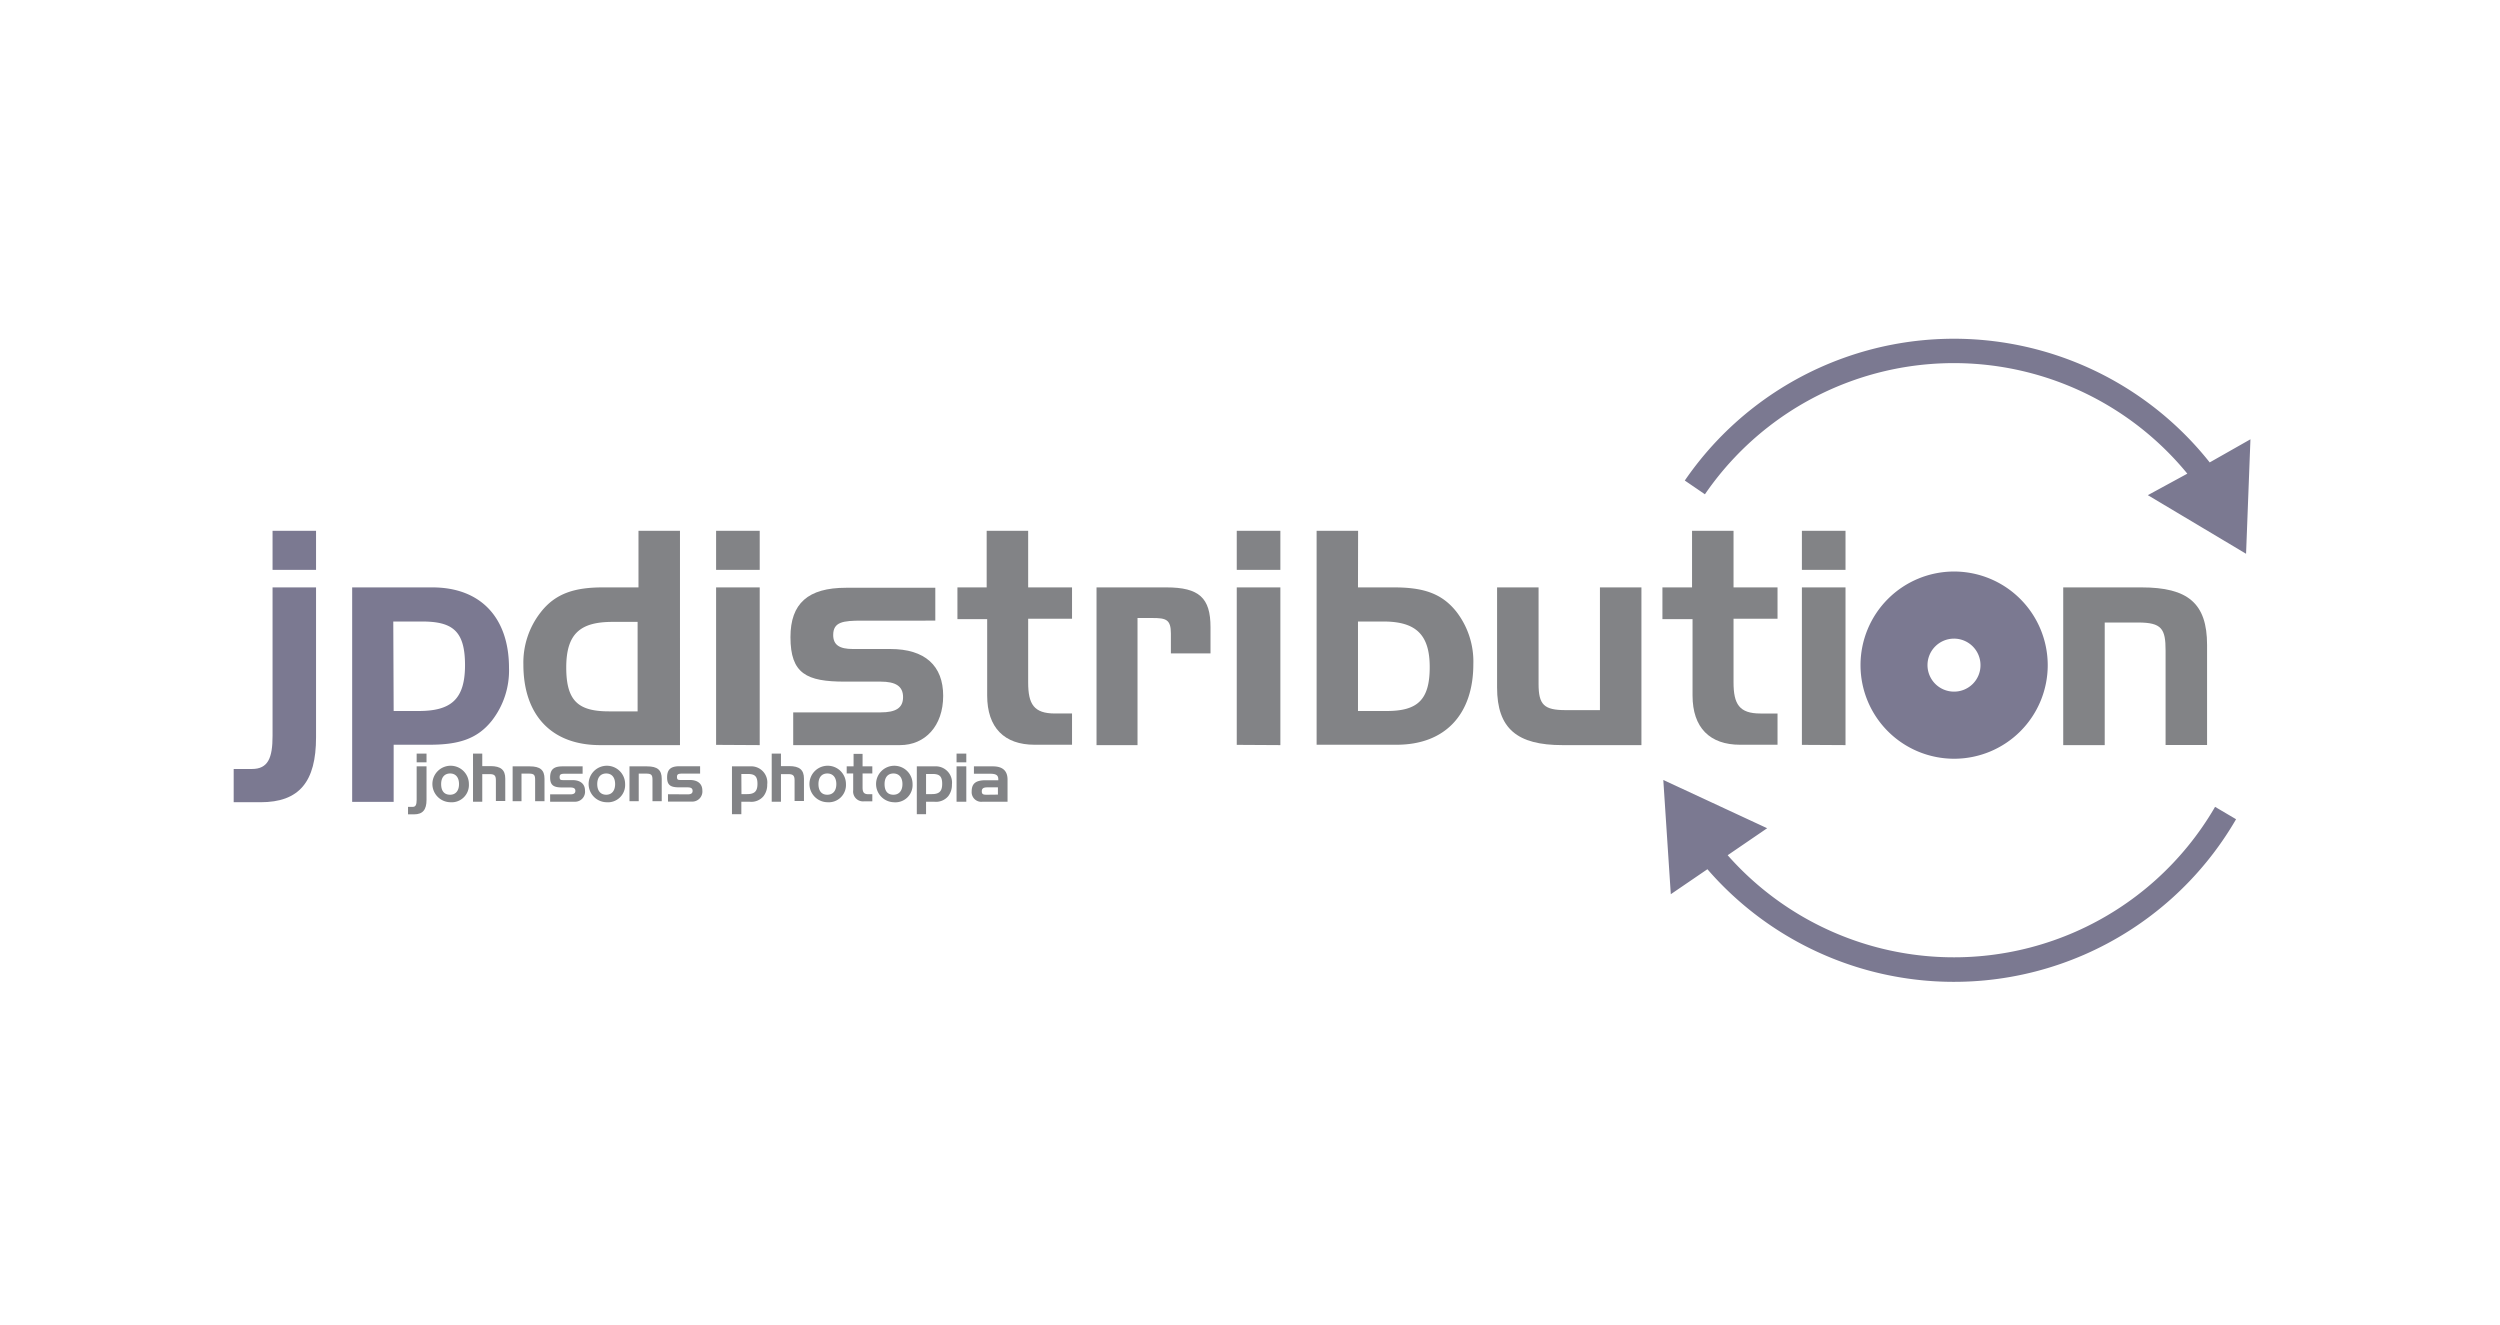 <?xml version="1.0" encoding="UTF-8"?> <svg xmlns="http://www.w3.org/2000/svg" width="70.56mm" height="37.39mm" viewBox="0 0 200 106"> <title>jp-distribution</title> <g id="container"> <rect width="200" height="106" style="fill:none"></rect> </g> <g id="jp-distribution"> <path d="M21.79,58.88V47h3.48V59c0,3.54-1.33,5.19-4.44,5.19H18.68V61.53h1.46C21.43,61.53,21.79,60.65,21.79,58.88Zm0-13.28V42.47h3.48V45.6Z" style="fill:#7b7991"></path> <path d="M34.57,47c3.89,0,6.14,2.44,6.14,6.45a6.53,6.53,0,0,1-1.37,4.21c-1.19,1.5-2.72,1.93-5,1.93H31.48v4.57H28.16V47Zm-3.09,9.89h2c2.59,0,3.71-.93,3.71-3.67s-1-3.49-3.44-3.49h-2.3Z" style="fill:#7b7991"></path> <path d="M48,59.62c-3.92,0-6.14-2.43-6.14-6.45A6.52,6.52,0,0,1,43.24,49C44.43,47.46,46,47,48.23,47h2.84V42.47h3.32V59.62Zm3-9.86h-2c-2.58,0-3.71.93-3.71,3.65s1,3.51,3.44,3.51h2.27Z" style="fill:#828386"></path> <path d="M57.28,45.6V42.47h3.49V45.6Zm0,14V47h3.49V59.62Z" style="fill:#828386"></path> <path d="M70.45,57c1.19,0,1.79-.34,1.79-1.22s-.6-1.24-1.79-1.24H67.58c-3.06,0-4.35-.63-4.35-3.56,0-2.7,1.41-3.95,4.45-3.95h7.14v2.63H68.94c-1.5,0-2.29.1-2.29,1.15,0,.79.5,1.12,1.57,1.12h3c2.78,0,4.23,1.34,4.23,3.75S74,59.62,72,59.62H63.45V57Z" style="fill:#828386"></path> <path d="M78.93,47V42.47h3.32V47h3.51v2.51H82.25v5.09c0,1.74.45,2.49,2.15,2.49h1.36v2.5h-3c-2.41,0-3.79-1.36-3.79-3.94V49.54H76.59V47Z" style="fill:#828386"></path> <path d="M93.31,47c2.62,0,3.53.84,3.53,3.18v2.1H93.67V50.69c0-1.12-.39-1.24-1.46-1.24H91V59.62H87.72V47Z" style="fill:#828386"></path> <path d="M98.94,45.6V42.47h3.49V45.6Zm0,14V47h3.49V59.62Z" style="fill:#828386"></path> <path d="M108.64,47h2.87c2.27,0,3.8.43,5,1.94a6.52,6.52,0,0,1,1.36,4.2c0,4-2.24,6.45-6.14,6.45h-6.4V42.47h3.32Zm0,2.73v7.16h2.3c2.46,0,3.44-.88,3.44-3.51s-1.13-3.65-3.71-3.65Z" style="fill:#828386"></path> <path d="M125,59.62c-3.61,0-5.23-1.31-5.23-4.61V47h3.32v7.72c0,1.67.43,2.1,2.17,2.1H128V47h3.32V59.62Z" style="fill:#828386"></path> <path d="M135.37,47V42.47h3.32V47h3.52v2.51h-3.52v5.09c0,1.74.46,2.49,2.15,2.49h1.37v2.5h-3c-2.41,0-3.8-1.36-3.8-3.94V49.54H133V47Z" style="fill:#828386"></path> <path d="M144.16,45.6V42.47h3.49V45.6Zm0,14V47h3.49V59.62Z" style="fill:#828386"></path> <path d="M171.33,47c3.72,0,5.25,1.27,5.25,4.61v8h-3.32V52.05c0-1.74-.31-2.24-2.2-2.24h-2.67v9.81h-3.32V47Z" style="fill:#828386"></path> <path d="M176.79,37a26.11,26.11,0,0,0-42,1.45l1.61,1.1A24.15,24.15,0,0,1,175,37.9l-3.16,1.72,7.86,4.69.35-9.16Z" style="fill:#7b7991"></path> <path d="M177.22,64.56a24.15,24.15,0,0,1-39,3.87l3.16-2.16-8.31-3.86.6,9.14,2.93-2a26.09,26.09,0,0,0,42.3-4Z" style="fill:#7b7991"></path> <path d="M156.34,45.73a7.49,7.49,0,1,0,7.49,7.49A7.5,7.5,0,0,0,156.34,45.73Zm0,9.61a2.12,2.12,0,1,1,2.11-2.12A2.11,2.11,0,0,1,156.34,55.34Z" style="fill:#7b7991"></path> <path d="M33.32,64V61.32h.79V64c0,.79-.3,1.16-1,1.16h-.48v-.6H33C33.24,64.57,33.32,64.38,33.32,64Zm0-3v-.7h.79V61Z" style="fill:#828386"></path> <path d="M36,64.19a1.46,1.46,0,1,1,1.5-1.45A1.38,1.38,0,0,1,36,64.19Zm0-.6c.43,0,.71-.31.71-.85s-.27-.85-.71-.85-.72.3-.72.85S35.53,63.59,36,63.59Z" style="fill:#828386"></path> <path d="M38.57,60.3v1h.66c.82,0,1.18.3,1.18,1v1.79h-.75V62.44c0-.37-.1-.5-.5-.5h-.59v2.21h-.74V60.3Z" style="fill:#828386"></path> <path d="M42.37,61.32c.83,0,1.18.29,1.18,1v1.79H42.8v-1.7c0-.39-.07-.51-.49-.51h-.6v2.21H41V61.32Z" style="fill:#828386"></path> <path d="M45.61,63.56c.27,0,.41-.08.41-.28s-.14-.27-.41-.27H45c-.68,0-1-.14-1-.8s.31-.89,1-.89h1.6v.59H45.28c-.34,0-.52,0-.52.26s.11.25.36.25h.67c.62,0,1,.3,1,.84a.8.8,0,0,1-.77.89H44v-.59Z" style="fill:#828386"></path> <path d="M48.49,64.19A1.46,1.46,0,1,1,50,62.74,1.38,1.38,0,0,1,48.49,64.19Zm0-.6c.43,0,.71-.31.71-.85s-.27-.85-.71-.85-.72.3-.72.85S48.05,63.59,48.49,63.59Z" style="fill:#828386"></path> <path d="M51.75,61.32c.84,0,1.18.29,1.18,1v1.79h-.74v-1.7c0-.39-.07-.51-.5-.51h-.6v2.21h-.74V61.32Z" style="fill:#828386"></path> <path d="M55,63.56c.27,0,.4-.08.4-.28S55.27,63,55,63h-.64c-.69,0-1-.14-1-.8s.32-.89,1-.89H56v.59H54.66c-.33,0-.51,0-.51.26s.11.25.35.25h.68c.62,0,1,.3,1,.84a.81.81,0,0,1-.78.89H53.43v-.59Z" style="fill:#828386"></path> <path d="M60,61.32a1.29,1.29,0,0,1,1.37,1.45,1.47,1.47,0,0,1-.3.94,1.27,1.27,0,0,1-1.12.44H59.3v1h-.75V61.32Zm-.69,2.22h.45c.58,0,.83-.21.83-.82s-.22-.79-.77-.79H59.3Z" style="fill:#828386"></path> <path d="M62.47,60.3v1h.66c.82,0,1.18.3,1.18,1v1.79h-.75V62.44c0-.37-.11-.5-.5-.5h-.59v2.21h-.74V60.3Z" style="fill:#828386"></path> <path d="M66.18,64.19a1.46,1.46,0,1,1,1.49-1.45A1.38,1.38,0,0,1,66.18,64.19Zm0-.6c.44,0,.72-.31.72-.85s-.28-.85-.72-.85-.71.3-.71.85S65.73,63.59,66.17,63.59Z" style="fill:#828386"></path> <path d="M68.28,61.32v-1H69v1h.78v.57H69V63c0,.39.1.55.48.55h.3v.57h-.68a.79.79,0,0,1-.85-.89V61.89h-.52v-.57Z" style="fill:#828386"></path> <path d="M71.47,64.19A1.46,1.46,0,1,1,73,62.74,1.38,1.38,0,0,1,71.47,64.19Zm0-.6c.44,0,.72-.31.72-.85s-.28-.85-.72-.85-.71.3-.71.85S71,63.59,71.47,63.59Z" style="fill:#828386"></path> <path d="M74.77,61.32a1.3,1.3,0,0,1,1.38,1.45,1.47,1.47,0,0,1-.3.94,1.28,1.28,0,0,1-1.12.44h-.65v1h-.74V61.32Zm-.69,2.22h.46c.58,0,.83-.21.83-.82s-.22-.79-.77-.79h-.52Z" style="fill:#828386"></path> <path d="M76.52,61v-.7h.78V61Zm0,3.15V61.32h.78v2.83Z" style="fill:#828386"></path> <path d="M79.43,61.32c.78,0,1.17.36,1.17,1.06v1.77h-2a.77.77,0,0,1-.87-.82c0-.65.34-.9,1.13-.9h1v-.07c0-.36-.21-.45-.68-.45H77.91v-.59Zm.4,2.26V63H79c-.31,0-.46.07-.46.32s.14.27.41.27Z" style="fill:#828386"></path> </g> </svg> 